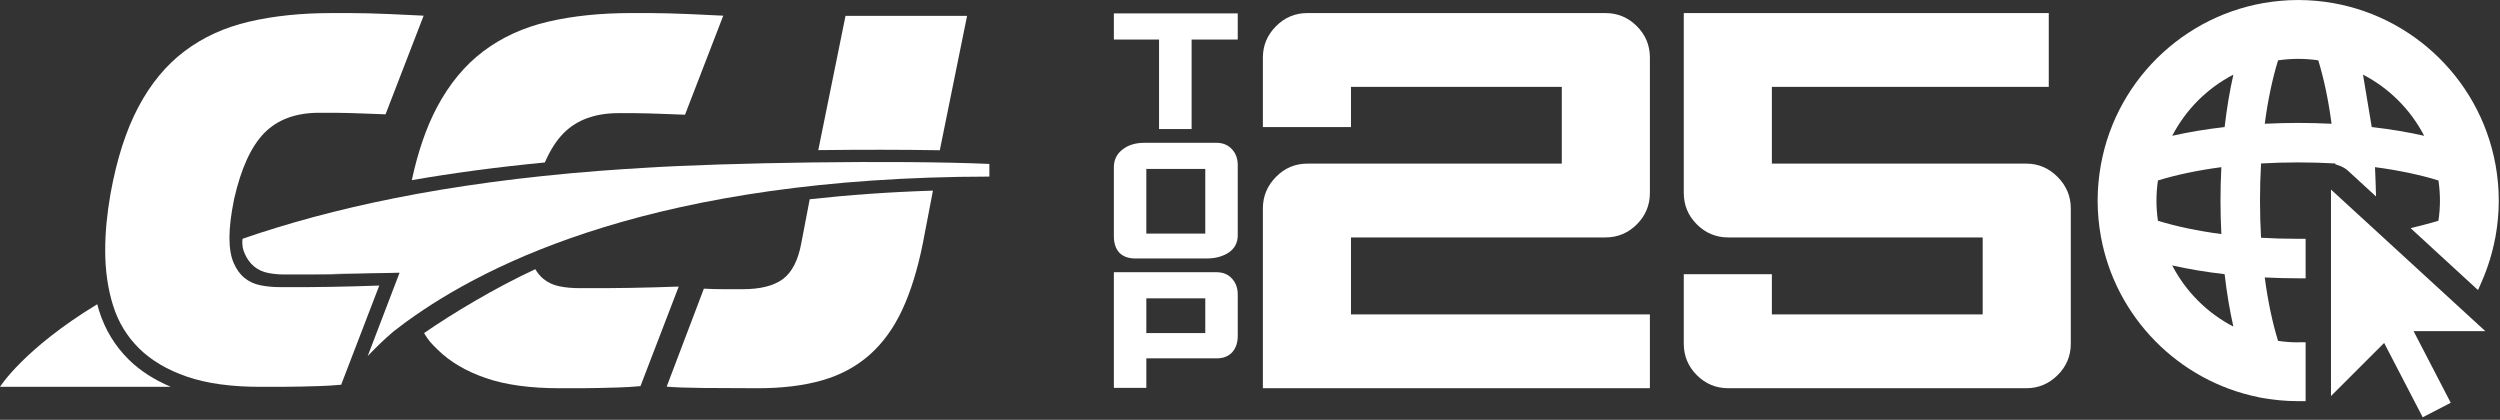<?xml version="1.0" encoding="utf-8"?>
<svg xmlns="http://www.w3.org/2000/svg" xmlns:xlink="http://www.w3.org/1999/xlink" width="399px" height="67px" viewBox="0 0 399 67" version="1.1">
    <rect x="0" y="0" width="399" height="67" fill="#333333" stroke="none"/>
    <title>E607CDDA-0DD1-4AAB-9511-553F011882E2</title>
    <g id="Landing" stroke="none" stroke-width="1" fill="none" fill-rule="evenodd">
        <g id="Desktop" transform="translate(-256, -151)" fill="#FFFFFF">
            <g id="CCJ-Top-250-Logo" transform="translate(256, 151)">
                <polygon id="Fill-1" points="372.027 63.207 380.509 54.732 386.666 66.597 391.138 64.284 385.21 52.854 396.661 52.854 372.027 30.254"/>
                <path d="M398.767,30.506 C398.755,30.24 398.734,29.98 398.715,29.729 L398.703,29.561 L398.688,29.373 C398.681,29.27 398.674,29.168 398.664,29.065 C398.625,28.633 398.574,28.215 398.528,27.862 L398.52,27.802 C398.514,27.756 398.508,27.709 398.502,27.662 C398.451,27.281 398.385,26.871 398.305,26.412 C398.3,26.375 398.294,26.342 398.288,26.307 L398.279,26.268 C395.718,12.162 383.97,1.421 369.689,0.138 C369.658,0.134 369.624,0.132 369.591,0.13 C369.112,0.088 368.705,0.057 368.287,0.039 C367.795,0.014 367.289,0 366.793,0 C366.296,0 365.791,0.014 365.29,0.039 C364.881,0.057 364.474,0.088 363.996,0.13 C363.963,0.132 363.93,0.134 363.898,0.138 C349.603,1.421 337.847,12.179 335.299,26.306 L335.299,26.307 C335.293,26.339 335.288,26.368 335.284,26.4 C335.205,26.843 335.138,27.266 335.083,27.671 C335.078,27.72 335.07,27.772 335.064,27.823 L335.059,27.866 C334.999,28.322 334.955,28.705 334.922,29.064 C334.913,29.169 334.905,29.272 334.898,29.375 L334.884,29.557 L334.871,29.737 C334.851,29.992 334.831,30.249 334.819,30.506 C334.794,31.042 334.781,31.539 334.781,32.024 C334.781,32.516 334.794,33.024 334.82,33.533 C334.833,33.823 334.855,34.11 334.877,34.389 L334.887,34.521 L334.897,34.659 C334.905,34.765 334.913,34.871 334.922,34.975 C334.955,35.332 334.998,35.715 335.062,36.209 L335.077,36.316 L335.079,36.347 C335.137,36.773 335.204,37.197 335.287,37.653 C335.29,37.681 335.295,37.712 335.302,37.746 C337.625,50.596 347.69,60.821 360.462,63.389 L360.467,63.403 L361.107,63.517 C361.163,63.527 361.219,63.534 361.275,63.544 C361.313,63.549 361.351,63.555 361.389,63.562 C361.731,63.618 362.024,63.665 362.297,63.703 C362.505,63.733 362.716,63.76 362.928,63.782 C363.194,63.817 363.475,63.85 363.757,63.877 C363.982,63.898 364.202,63.912 364.42,63.928 L364.586,63.94 L364.757,63.952 C364.925,63.965 365.093,63.978 365.262,63.985 C365.768,64.01 366.287,64.024 366.793,64.024 L366.884,64.024 L367.978,64.024 L367.978,62.929 L367.978,62.643 L367.978,55.723 L367.978,54.629 L366.884,54.629 C366.82,54.629 366.764,54.634 366.721,54.64 C365.689,54.636 364.634,54.557 363.578,54.404 C362.668,51.463 361.942,48 361.454,44.282 C363.246,44.371 365.037,44.417 366.793,44.417 L366.884,44.417 L367.978,44.417 L367.978,43.322 L367.978,39.209 L367.978,38.114 L366.884,38.114 L366.793,38.114 C364.787,38.114 362.797,38.059 360.863,37.947 C360.752,36.025 360.696,34.036 360.696,32.024 C360.696,30.012 360.753,28.02 360.864,26.088 C362.803,25.976 364.793,25.92 366.793,25.92 C368.783,25.92 370.77,25.976 372.715,26.087 L372.723,26.214 L373.405,26.455 C373.906,26.633 374.377,26.916 374.77,27.275 L377.301,29.599 L379.214,31.355 L379.135,28.759 C379.116,28.091 379.086,27.402 379.049,26.679 C382.768,27.167 386.235,27.894 389.18,28.804 C389.336,29.885 389.415,30.965 389.415,32.024 C389.415,33.063 389.335,34.138 389.175,35.228 C388.371,35.477 387.541,35.709 386.704,35.92 L384.737,36.414 L386.229,37.785 L388.295,39.687 L388.295,39.691 L388.65,40.016 L394.364,45.26 L395.494,46.295 L396.107,44.892 C397.074,42.682 397.791,40.345 398.244,37.942 L398.251,37.93 L398.291,37.709 C398.299,37.665 398.306,37.621 398.312,37.577 L398.322,37.518 C398.376,37.202 398.428,36.875 398.475,36.543 C398.498,36.389 398.518,36.23 398.539,36.07 L398.546,36.015 C398.582,35.73 398.622,35.402 398.653,35.07 C398.671,34.889 398.684,34.707 398.699,34.524 L398.711,34.341 L398.727,34.128 C398.742,33.944 398.755,33.76 398.764,33.573 C398.791,33.018 398.805,32.51 398.805,32.024 C398.805,31.547 398.792,31.051 398.767,30.506 M344.171,32.024 C344.171,30.968 344.25,29.887 344.406,28.804 C347.341,27.896 350.805,27.17 354.528,26.68 C354.438,28.473 354.392,30.265 354.392,32.024 C354.392,33.778 354.438,35.567 354.527,37.356 C350.811,36.868 347.347,36.143 344.405,35.234 C344.25,34.153 344.171,33.076 344.171,32.024 M346.687,42.363 C349.274,42.949 352.076,43.416 355.051,43.758 C355.393,46.736 355.86,49.539 356.445,52.121 C352.273,49.964 348.845,46.535 346.687,42.363 M355.052,20.277 C352.079,20.618 349.278,21.085 346.689,21.671 C348.848,17.498 352.275,14.07 356.447,11.913 C355.861,14.498 355.394,17.299 355.052,20.277 M366.793,19.618 C365.038,19.618 363.247,19.663 361.454,19.752 C361.942,16.036 362.669,12.573 363.578,9.631 C364.656,9.475 365.735,9.396 366.793,9.396 C367.849,9.396 368.923,9.473 369.995,9.627 C370.902,12.565 371.627,16.03 372.117,19.752 C370.33,19.663 368.544,19.618 366.793,19.618 M378.528,20.276 L377.136,11.911 C381.31,14.069 384.738,17.497 386.897,21.671 C384.308,21.085 381.505,20.618 378.528,20.276" id="Fill-2"/>
                <path d="M268.731,2.086 L326.983,2.086 L326.983,13.867 L282.791,13.867 L282.791,26.113 L323.391,26.113 C325.323,26.113 326.99,26.822 328.394,28.238 C329.797,29.654 330.499,31.328 330.499,33.26 L330.499,54.852 C330.499,56.809 329.797,58.483 328.394,59.876 C326.99,61.266 325.323,61.961 323.391,61.961 L275.838,61.961 C273.881,61.961 272.207,61.266 270.817,59.876 C269.426,58.483 268.731,56.809 268.731,54.852 L268.731,43.767 L282.791,43.767 L282.791,50.178 L316.438,50.178 L316.438,37.895 L275.838,37.895 C273.881,37.895 272.207,37.2 270.817,35.809 C269.426,34.419 268.731,32.745 268.731,30.787 L268.731,2.086 Z" id="Fill-5"/>
                <polygon id="Fill-7" points="177.774 2.138 177.774 6.31 184.985 6.31 184.985 20.596 190.18 20.596 190.18 6.31 197.543 6.31 197.543 2.138"/>
                <path d="M197.543,37.561 C197.543,38.748 197.05,39.675 196.065,40.337 C195.088,40.945 193.955,41.249 192.666,41.249 L181.145,41.249 C180.058,41.249 179.211,40.927 178.602,40.282 C178.05,39.646 177.774,38.786 177.774,37.698 L177.774,26.689 C177.774,25.5 178.243,24.552 179.182,23.841 C180.066,23.142 181.227,22.792 182.663,22.792 L194.158,22.792 C195.189,22.792 196.024,23.147 196.659,23.857 C197.248,24.51 197.543,25.343 197.543,26.357 L197.543,37.561 Z M182.953,37.285 L192.362,37.285 L192.362,26.966 L182.953,26.966 L182.953,37.285 Z" id="Fill-9"/>
                <path d="M194.159,43.446 C195.217,43.446 196.052,43.8 196.66,44.509 C197.248,45.163 197.544,45.997 197.544,47.009 L197.544,53.599 C197.544,54.649 197.272,55.498 196.728,56.14 C196.139,56.842 195.283,57.193 194.159,57.193 L182.954,57.193 L182.954,61.903 L177.774,61.903 L177.774,43.446 L194.159,43.446 Z M182.954,53.158 L192.363,53.158 L192.363,47.618 L182.954,47.618 L182.954,53.158 Z" id="Fill-11"/>
                <path d="M263.323,9.189 C263.322,7.233 262.626,5.561 261.237,4.172 C259.846,2.781 258.172,2.086 256.215,2.086 L248.203,2.086 L215.617,2.086 L208.664,2.086 C206.707,2.086 205.033,2.788 203.642,4.19 C202.251,5.595 201.556,7.262 201.556,9.194 L201.556,20.28 L215.617,20.28 L215.617,13.868 L249.262,13.868 L249.262,26.113 L208.664,26.113 C206.707,26.113 205.033,26.821 203.642,28.237 C202.251,29.653 201.556,31.328 201.556,33.26 L201.556,61.961 L263.323,61.961 L263.323,50.179 L215.617,50.179 L215.617,37.895 L256.215,37.895 C258.172,37.895 259.846,37.199 261.237,35.809 C262.627,34.419 263.323,32.745 263.323,30.787 L263.323,9.194 L263.323,9.189 Z" id="Fill-13"/>
                <path d="M49.29,43.82 C50.433,43.82 51.553,43.808 52.647,43.783 C53.742,43.759 54.824,43.735 55.894,43.71 C56.895,43.688 57.99,43.653 59.163,43.609 C58.017,43.625 56.992,43.637 56.507,43.648 C55.282,43.677 54.043,43.705 52.787,43.732 C51.59,43.758 50.313,43.773 48.991,43.773 L44.685,43.773 C44.46,43.773 44.251,43.753 44.034,43.744 C44.517,43.792 45.014,43.82 45.531,43.82 L49.29,43.82 Z" id="Fill-15"/>
                <path d="M102.84,26.788 C100.444,26.925 98.1,27.082 95.809,27.259 C95.723,27.265 95.677,27.268 95.677,27.268 L95.681,27.268 C70.843,29.193 52.709,33.278 38.727,38.101 C38.727,38.101 38.59,38.545 38.746,39.546 C38.827,39.861 38.92,40.16 39.035,40.426 C39.425,41.327 39.935,42.032 40.569,42.543 C41.2,43.054 41.942,43.394 42.794,43.564 C43.193,43.644 43.608,43.702 44.033,43.744 C44.251,43.753 44.46,43.773 44.684,43.773 L48.991,43.773 C50.313,43.773 51.59,43.759 52.787,43.732 C54.043,43.705 55.281,43.678 56.507,43.648 C56.991,43.638 58.016,43.625 59.162,43.609 C59.243,43.606 59.316,43.603 59.398,43.6 L59.396,43.606 C61.072,43.583 62.946,43.556 63.773,43.524 L58.687,56.823 C59.996,55.456 61.449,54.031 62.835,52.875 C63.366,52.456 63.928,52.027 64.519,51.592 C64.686,51.476 64.828,51.373 64.945,51.28 C77.943,41.869 105.067,28.252 157.903,28.184 L157.903,26.162 C143.156,25.52 115.798,25.962 102.84,26.788" id="Fill-17"/>
                <path d="M59.163,43.609 C59.24,43.608 59.318,43.608 59.395,43.606 L59.398,43.6 C59.316,43.603 59.243,43.606 59.163,43.609" id="Fill-19"/>
                <path d="M15.81,49.576 C15.712,49.264 15.616,48.918 15.519,48.555 C3.78,55.676 0,61.738 0,61.738 L27.264,61.738 C24.602,60.613 22.344,59.16 20.551,57.392 C18.348,55.222 16.753,52.593 15.81,49.576" id="Fill-21"/>
                <path d="M54.449,61.405 C53.227,61.516 52.102,61.585 51.075,61.613 C50.047,61.64 49.033,61.668 48.034,61.696 C47.034,61.723 46.02,61.738 44.993,61.738 L41.535,61.738 C36.87,61.738 32.967,61.196 29.83,60.113 C26.691,59.03 24.151,57.53 22.207,55.614 C20.262,53.698 18.874,51.407 18.041,48.741 C17.208,46.075 16.791,43.159 16.791,39.993 C16.791,38.55 16.86,37.092 16.999,35.619 C17.137,34.148 17.345,32.606 17.625,30.995 C18.624,25.442 20.11,20.803 22.082,17.082 C24.053,13.361 26.511,10.389 29.455,8.167 C32.399,5.947 35.829,4.376 39.745,3.46 C43.66,2.544 48.061,2.086 52.949,2.086 L55.866,2.086 C56.753,2.086 57.711,2.1 58.74,2.127 C59.767,2.155 60.975,2.197 62.364,2.252 C63.752,2.308 65.501,2.391 67.613,2.502 L61.531,18.248 C60.253,18.193 59.157,18.152 58.24,18.123 C57.324,18.096 56.476,18.069 55.699,18.04 C54.921,18.012 54.171,17.998 53.449,17.998 L50.95,17.998 C47.229,17.998 44.312,19.068 42.202,21.206 C40.091,23.345 38.48,26.858 37.369,31.745 C36.87,34.189 36.62,36.244 36.62,37.91 C36.62,39.577 36.842,40.924 37.286,41.951 C37.731,42.979 38.314,43.784 39.036,44.367 C39.757,44.95 40.605,45.34 41.577,45.533 C42.549,45.728 43.59,45.825 44.701,45.825 L48.992,45.825 C50.296,45.825 51.575,45.812 52.825,45.783 C54.074,45.757 55.31,45.728 56.532,45.7 C57.753,45.673 59.086,45.631 60.531,45.575 L54.449,61.405 Z" id="Fill-23"/>
                <path d="M86.956,25.932 C87.803,23.989 88.789,22.429 89.925,21.278 C92.043,19.132 94.971,18.058 98.706,18.058 L101.215,18.058 C101.938,18.058 102.691,18.073 103.473,18.1 C104.253,18.129 105.104,18.156 106.023,18.184 C106.943,18.212 108.043,18.254 109.327,18.309 L115.431,2.504 C113.312,2.393 111.555,2.309 110.163,2.253 C108.768,2.199 107.556,2.156 106.525,2.128 C105.493,2.1 104.531,2.086 103.64,2.086 L100.713,2.086 C95.807,2.086 91.389,2.546 87.458,3.466 C83.528,4.386 80.085,5.962 77.131,8.19 C74.176,10.421 71.708,13.404 69.73,17.139 C68.037,20.335 66.703,24.211 65.724,28.753 C72.207,27.627 79.271,26.669 86.956,25.932" id="Fill-25"/>
                <path d="M127.891,38.797 C127.389,41.529 126.413,43.439 124.964,44.526 C123.514,45.612 121.369,46.156 118.525,46.156 L115.431,46.156 C114.482,46.156 113.451,46.128 112.337,46.072 L106.4,61.71 C107.683,61.821 109.592,61.891 112.128,61.919 C114.664,61.946 117.605,61.961 120.95,61.961 C124.852,61.961 128.267,61.543 131.194,60.706 C134.12,59.87 136.643,58.519 138.763,56.651 C140.881,54.783 142.622,52.386 143.989,49.459 C145.354,46.532 146.456,42.979 147.292,38.797 L148.899,30.423 C141.851,30.648 135.311,31.126 129.23,31.801 L127.891,38.797 Z" id="Fill-27"/>
                <path d="M149.993,23.98 L154.346,2.529 L134.945,2.529 L130.597,23.959 C137.322,23.879 144.097,23.878 149.993,23.98" id="Fill-29"/>
                <path d="M100.587,45.946 C99.333,45.975 98.05,45.988 96.741,45.988 L92.434,45.988 C91.317,45.988 90.273,45.891 89.298,45.696 C88.322,45.501 87.471,45.11 86.747,44.525 C86.24,44.115 85.805,43.59 85.434,42.961 C78.951,45.967 72.128,50.085 67.681,53.157 C68.401,54.384 68.824,54.798 69.856,55.814 C71.806,57.737 74.357,59.243 77.507,60.33 C80.656,61.417 84.573,61.961 89.256,61.961 L92.727,61.961 C93.758,61.961 94.775,61.946 95.779,61.919 C96.783,61.89 97.799,61.863 98.832,61.835 C99.862,61.806 100.991,61.738 102.218,61.627 L108.323,45.737 C106.872,45.794 105.535,45.836 104.309,45.863 C103.082,45.891 101.842,45.92 100.587,45.946" id="Fill-31"/>
            </g>
        </g>
    </g>
</svg>